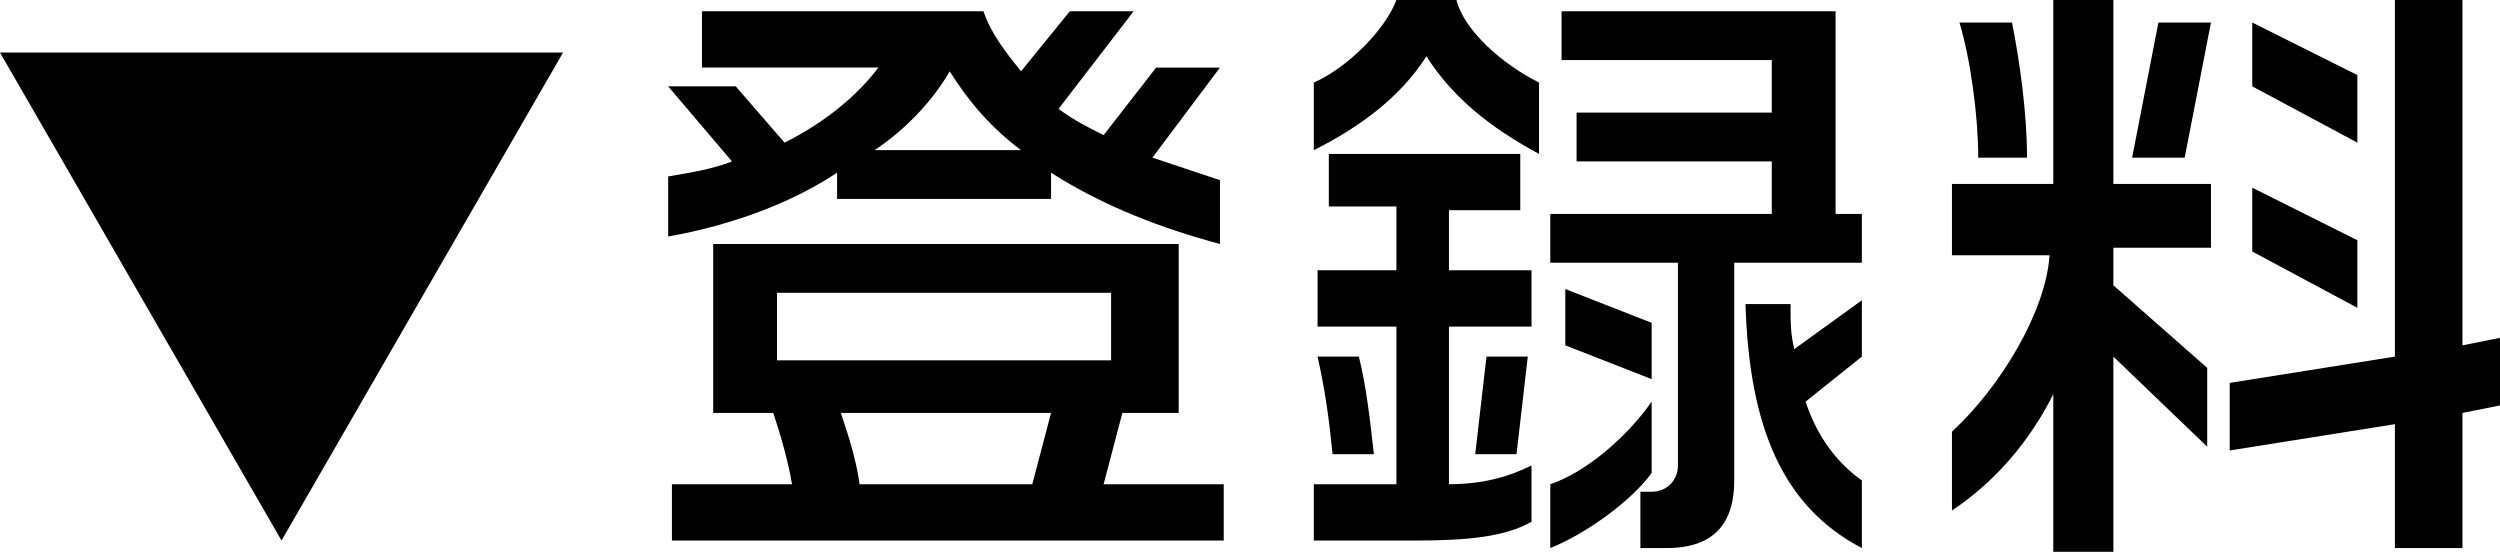 <?xml version="1.0" encoding="utf-8"?>
<!-- Generator: Adobe Illustrator 19.2.1, SVG Export Plug-In . SVG Version: 6.00 Build 0)  -->
<svg version="1.1" id="レイヤー_2" xmlns="http://www.w3.org/2000/svg" xmlns:xlink="http://www.w3.org/1999/xlink" x="0px"
	 y="0px" width="66.6px" height="14.7px" viewBox="0 0 66.6 14.7" style="enable-background:new 0 0 66.6 14.7;"
	 xml:space="preserve">
<g>
	<path d="M30.7,4.2c0.6,0.2,1.2,0.4,1.8,0.6v1.7c-1.5-0.4-3.1-1-4.5-1.9v0.7h-5.7V4.6c-1.2,0.8-2.8,1.4-4.5,1.7V4.7
		c0.6-0.1,1.2-0.2,1.7-0.4l-1.7-2h1.8l1.3,1.5c1-0.5,1.9-1.2,2.5-2h-4.7V0.3h7.5c0.2,0.6,0.6,1.1,1,1.6l1.3-1.6h1.7l-2,2.6
		c0.4,0.3,0.8,0.5,1.2,0.7l1.4-1.8h1.7L30.7,4.2z M17.9,14.4v-1.5h3.2c-0.1-0.6-0.3-1.3-0.5-1.9H19V6.5h12.4V11h-1.5l-0.5,1.9h3.2
		v1.5H17.9z M29.6,7.8h-8.9v1.8h8.9V7.8z M22.4,11c0.2,0.6,0.4,1.2,0.5,1.9h4.6L28,11H22.4z M25.3,1.9c-0.4,0.7-1.1,1.5-2,2.1h3.9
		C26.4,3.4,25.8,2.7,25.3,1.9z"/>
	<path d="M38,1.5c-0.7,1.1-1.8,1.9-3,2.5V2.2c0.9-0.4,1.9-1.4,2.2-2.2h1.6C39,0.8,40,1.7,41,2.2v1.9C39.7,3.4,38.7,2.6,38,1.5z
		 M37.7,14.4H35v-1.5h2.2V8.7h-2.1V7.2h2.1V5.5h-1.8V4.1h5.1v1.5h-1.9v1.6h2.2v1.5h-2.2v4.2c0.9,0,1.6-0.2,2.2-0.5v1.5
		C40.1,14.3,39.1,14.4,37.7,14.4z M35.5,12.1c-0.1-1-0.2-1.7-0.4-2.6h1.1c0.2,0.8,0.3,1.7,0.4,2.6H35.5z M40.4,12.1h-1.1l0.3-2.6
		h1.1L40.4,12.1z M46.2,7v5.8c0,1.1-0.5,1.8-1.8,1.8h-0.7v-1.5H44c0.4,0,0.7-0.3,0.7-0.7V7h-3.4V5.7h5.9V4.3H42V3h5.2V1.6h-5.6V0.3
		h7.3v5.4h0.7V7H46.2z M41.3,14.6v-1.7c0.9-0.3,2-1.2,2.7-2.2v1.9C43.5,13.3,42.3,14.2,41.3,14.6z M41.7,9.2V7.7L44,8.6v1.5
		L41.7,9.2z M46.5,8.1h1.2c0,0.5,0,0.8,0.1,1.2L49.6,8v1.5l-1.5,1.2c0.3,0.9,0.8,1.6,1.5,2.1v1.8C47.5,13.5,46.6,11.4,46.5,8.1z"/>
	<path d="M56.3,6.6v1l2.5,2.2v2.1l-2.5-2.4v5.2h-1.6v-4.2c-0.6,1.2-1.5,2.3-2.7,3.1v-2.1c1.3-1.2,2.5-3.2,2.6-4.7H52V4.9h2.7V0h1.6
		v4.9h2.6v1.7C58.9,6.6,56.3,6.6,56.3,6.6z M52.7,4.2c0-1.1-0.2-2.6-0.5-3.6h1.4C53.8,1.6,54,3,54,4.2H52.7z M58.2,4.2h-1.4l0.7-3.6
		h1.4L58.2,4.2z M65.6,11v3.6h-1.8v-3.3L59.4,12v-1.8l4.4-0.7V0h1.8v9.2l1-0.2v1.8L65.6,11z M60,2.3V0.6L62.8,2v1.8L60,2.3z M60,6.7
		V5l2.8,1.4v1.8L60,6.7z"/>
</g>
<path d="M0,1.4h15l-7.5,13L0,1.4z"/>
</svg>
